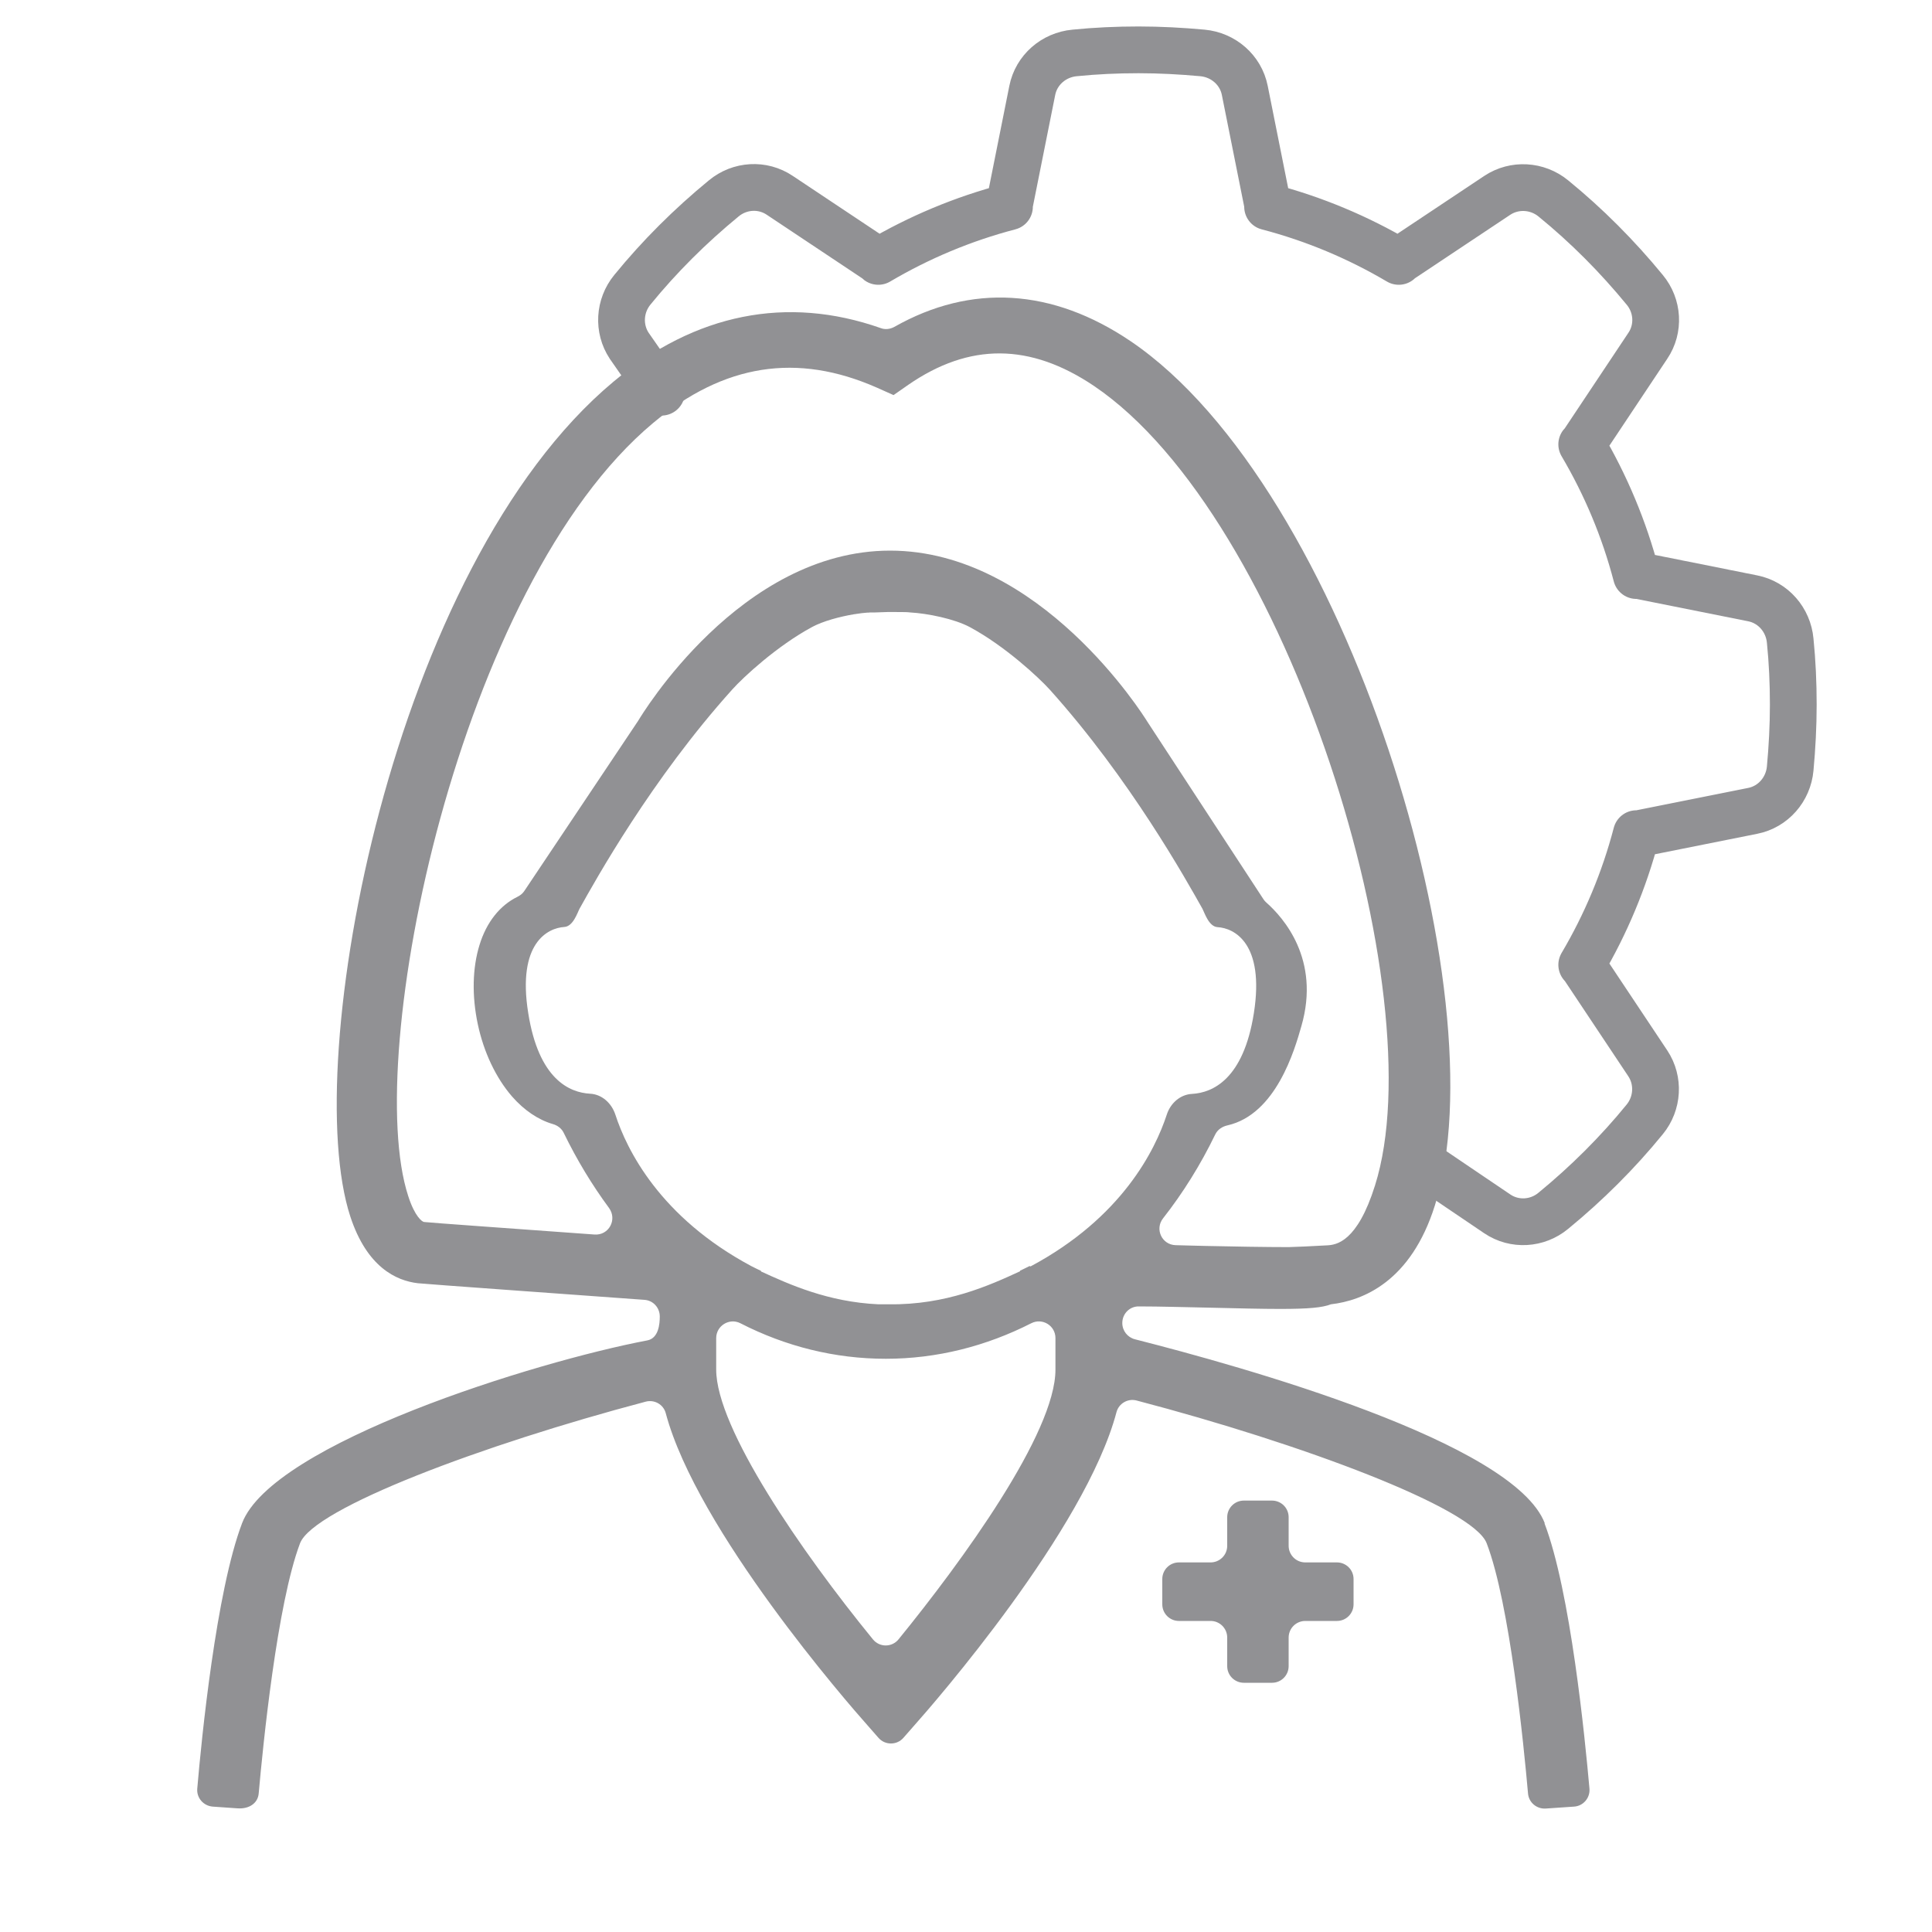 <svg viewBox="0 0 100 100" xmlns="http://www.w3.org/2000/svg" id="Ebene_1"><defs><style>.cls-1{fill:#ee7203;}.cls-2{fill:none;stroke:#919194;stroke-linecap:round;stroke-linejoin:round;stroke-width:2.42px;}.cls-3{fill:#919194;}</style></defs><path d="M72.87,59.59s.29.31.33.33l4.3,2.91c.89.6,2.07.53,2.9-.16,1.73-1.42,3.32-3,4.73-4.73.68-.83.75-2.01.16-2.9l-3.33-5s-.06-.07-.09-.1c1.24-2.1,2.2-4.38,2.83-6.79.04,0,.08,0,.12,0l5.9-1.18c1.06-.21,1.84-1.11,1.94-2.19.1-1.09.16-2.19.16-3.31s-.05-2.22-.16-3.31c-.1-1.08-.88-1.98-1.94-2.19l-5.9-1.18s-.08,0-.12,0c-.63-2.41-1.59-4.69-2.83-6.79.03-.04.06-.06.09-.1l3.33-5c.6-.89.53-2.07-.16-2.9-1.42-1.73-3-3.32-4.73-4.73-.83-.68-2.01-.75-2.9-.16l-5,3.33s-.07.06-.1.09c-2.1-1.24-4.38-2.2-6.79-2.83,0-.04,0-.08,0-.12l-1.18-5.9c-.21-1.06-1.11-1.84-2.19-1.94-1.09-.1-2.19-.16-3.31-.16s-2.22.05-3.31.16c-1.08.1-1.98.88-2.19,1.94l-1.18,5.9s0,.08,0,.12c-2.41.63-4.69,1.59-6.79,2.83-.04-.03-.06-.06-.1-.09l-5-3.33c-.89-.6-2.07-.53-2.9.16-1.73,1.42-3.32,3-4.73,4.73-.68.83-.75,2.01-.16,2.9l1.67,2.4" class="cls-2"></path><path d="M69.2,80.87h-1.64c-.48,0-.86-.39-.86-.86v-1.48c0-.48-.39-.86-.86-.86h-1.46c-.48,0-.86.39-.86.86v1.48c0,.48-.39.86-.86.86h-1.64c-.48,0-.86.39-.86.86v1.31c0,.48.39.86.86.86h1.64c.48,0,.86.39.86.86v1.48c0,.48.39.86.86.86h1.46c.48,0,.86-.39.86-.86v-1.48c0-.48.39-.86.86-.86h1.64c.48,0,.86-.39.86-.86v-1.31c0-.48-.39-.86-.86-.86Z" class="cls-3"></path><path d="M57.52,66.62h.07c0,.1-.04.18-.07.27v-.27Z" class="cls-1"></path><path d="M79.96,78.85c-1.6-4.2-15.67-8.12-21.22-9.53-.38-.1-.65-.44-.65-.84,0-.48.38-.87.86-.86,1.08,0,2.4.04,3.44.06,1.69.04,2.93.07,3.87.07,1.49,0,2.19-.07,2.63-.24,1.65-.19,4.14-1.17,5.38-5.12,3.42-10.83-4.58-37.17-15.75-44.73-4.05-2.74-8.26-2.99-12.23-.74-.22.12-.48.15-.71.06-4.84-1.7-9.59-.76-13.82,2.77-11.49,9.58-16.25,35.19-13.63,43.21.86,2.63,2.38,3.33,3.5,3.46.48.05,8.03.59,11.73.86.45.03.79.41.79.86,0,.39-.06,1.13-.65,1.24-5.8,1.1-19.4,5.33-20.97,9.46-1.34,3.52-2.1,11.15-2.32,13.74-.04.48.32.89.8.93l1.29.09c.64.04,1.05-.3,1.09-.77.22-2.48.95-9.81,2.14-12.95.69-1.81,9.45-5.1,17.89-7.33.45-.12.92.14,1.04.6,1.62,6.06,9.45,15.04,10.44,16.15l.57.65c.34.39.95.39,1.29,0l.57-.65c.99-1.11,8.85-10.12,10.46-16.21.12-.45.59-.72,1.04-.6,8.51,2.23,17.42,5.55,18.12,7.39,1.2,3.13,1.92,10.46,2.14,12.95.04.47.45.81.92.78l1.46-.1c.48-.03.84-.45.8-.93-.23-2.59-.98-10.22-2.33-13.74ZM30.79,63.9c-4.27-.31-8.5-.61-8.84-.65-.1-.01-.48-.28-.82-1.34-2.38-7.27,2.6-31.61,12.68-40.02,3.66-3.06,7.45-3.65,11.59-1.82l.85.38.76-.53c3.17-2.19,6.31-2.17,9.62.06,10.04,6.79,17.66,31.5,14.54,41.38-.92,2.93-2,3.08-2.5,3.1l-1.17.06-.8.03c-1.16,0-2.95-.03-4.28-.06-.57-.01-1.09-.03-1.57-.04-.71-.02-1.09-.83-.65-1.39,1.02-1.3,1.93-2.75,2.7-4.34.12-.25.36-.41.63-.47,2.52-.57,3.48-3.91,3.83-5.14,1-3.46-.95-5.63-1.81-6.39-.06-.05-.1-.1-.15-.17l-6.01-9.19c-.22-.36-5.56-8.86-13.32-8.86s-12.87,8.53-13.04,8.81l-5.9,8.82c-.09.13-.21.22-.35.29-.9.44-1.6,1.31-1.96,2.49-.37,1.19-.4,2.64-.09,4.1.31,1.46.94,2.78,1.77,3.74.63.72,1.36,1.21,2.11,1.43.25.07.46.23.57.46.68,1.4,1.47,2.7,2.34,3.88.44.6,0,1.43-.75,1.38ZM54.63,70.89c0,3.29-4.84,9.93-8.12,13.96-.34.42-.98.43-1.33,0-3.7-4.53-8.11-10.93-8.11-13.96v-1.63c0-.64.68-1.06,1.25-.77,2.34,1.2,4.89,1.84,7.53,1.84s5.19-.65,7.53-1.84c.57-.29,1.25.12,1.25.77v1.63ZM53.29,65.53c-.17.09-.33.16-.49.24v.03c-1.58.73-3.83,1.75-6.79,1.71-.14,0-.29,0-.43,0-.04,0-.08,0-.12,0-2.6-.12-4.61-1.03-6.07-1.7v-.03c-.16-.08-.32-.15-.49-.24-4.74-2.53-6.46-6.03-7.05-7.85-.2-.6-.7-1.05-1.31-1.08-1.07-.06-2.66-.75-3.2-4.18-.58-3.63,1.02-4.4,1.87-4.45.46-.03.68-.75.79-.95.83-1.49,3.73-6.71,7.9-11.34.56-.63,2.32-2.26,4.14-3.24.56-.3,1.41-.53,2.18-.66h0s.05,0,.08-.01c.2-.03.4-.06.58-.07.05,0,.11,0,.16-.01.03,0,.06,0,.09,0,.05,0,.11,0,.17,0,.41-.02.82-.03,1.21-.02.04,0,.08,0,.11,0,.17,0,.33,0,.49.02.9.05,2.29.33,3.09.76,1.82.98,3.57,2.61,4.14,3.24,4.16,4.63,7.06,9.85,7.9,11.34.11.21.33.93.79.95.84.05,2.44.82,1.87,4.45-.54,3.43-2.14,4.12-3.2,4.18-.61.03-1.12.48-1.31,1.08-.6,1.82-2.31,5.32-7.05,7.85Z" class="cls-3"></path></svg>